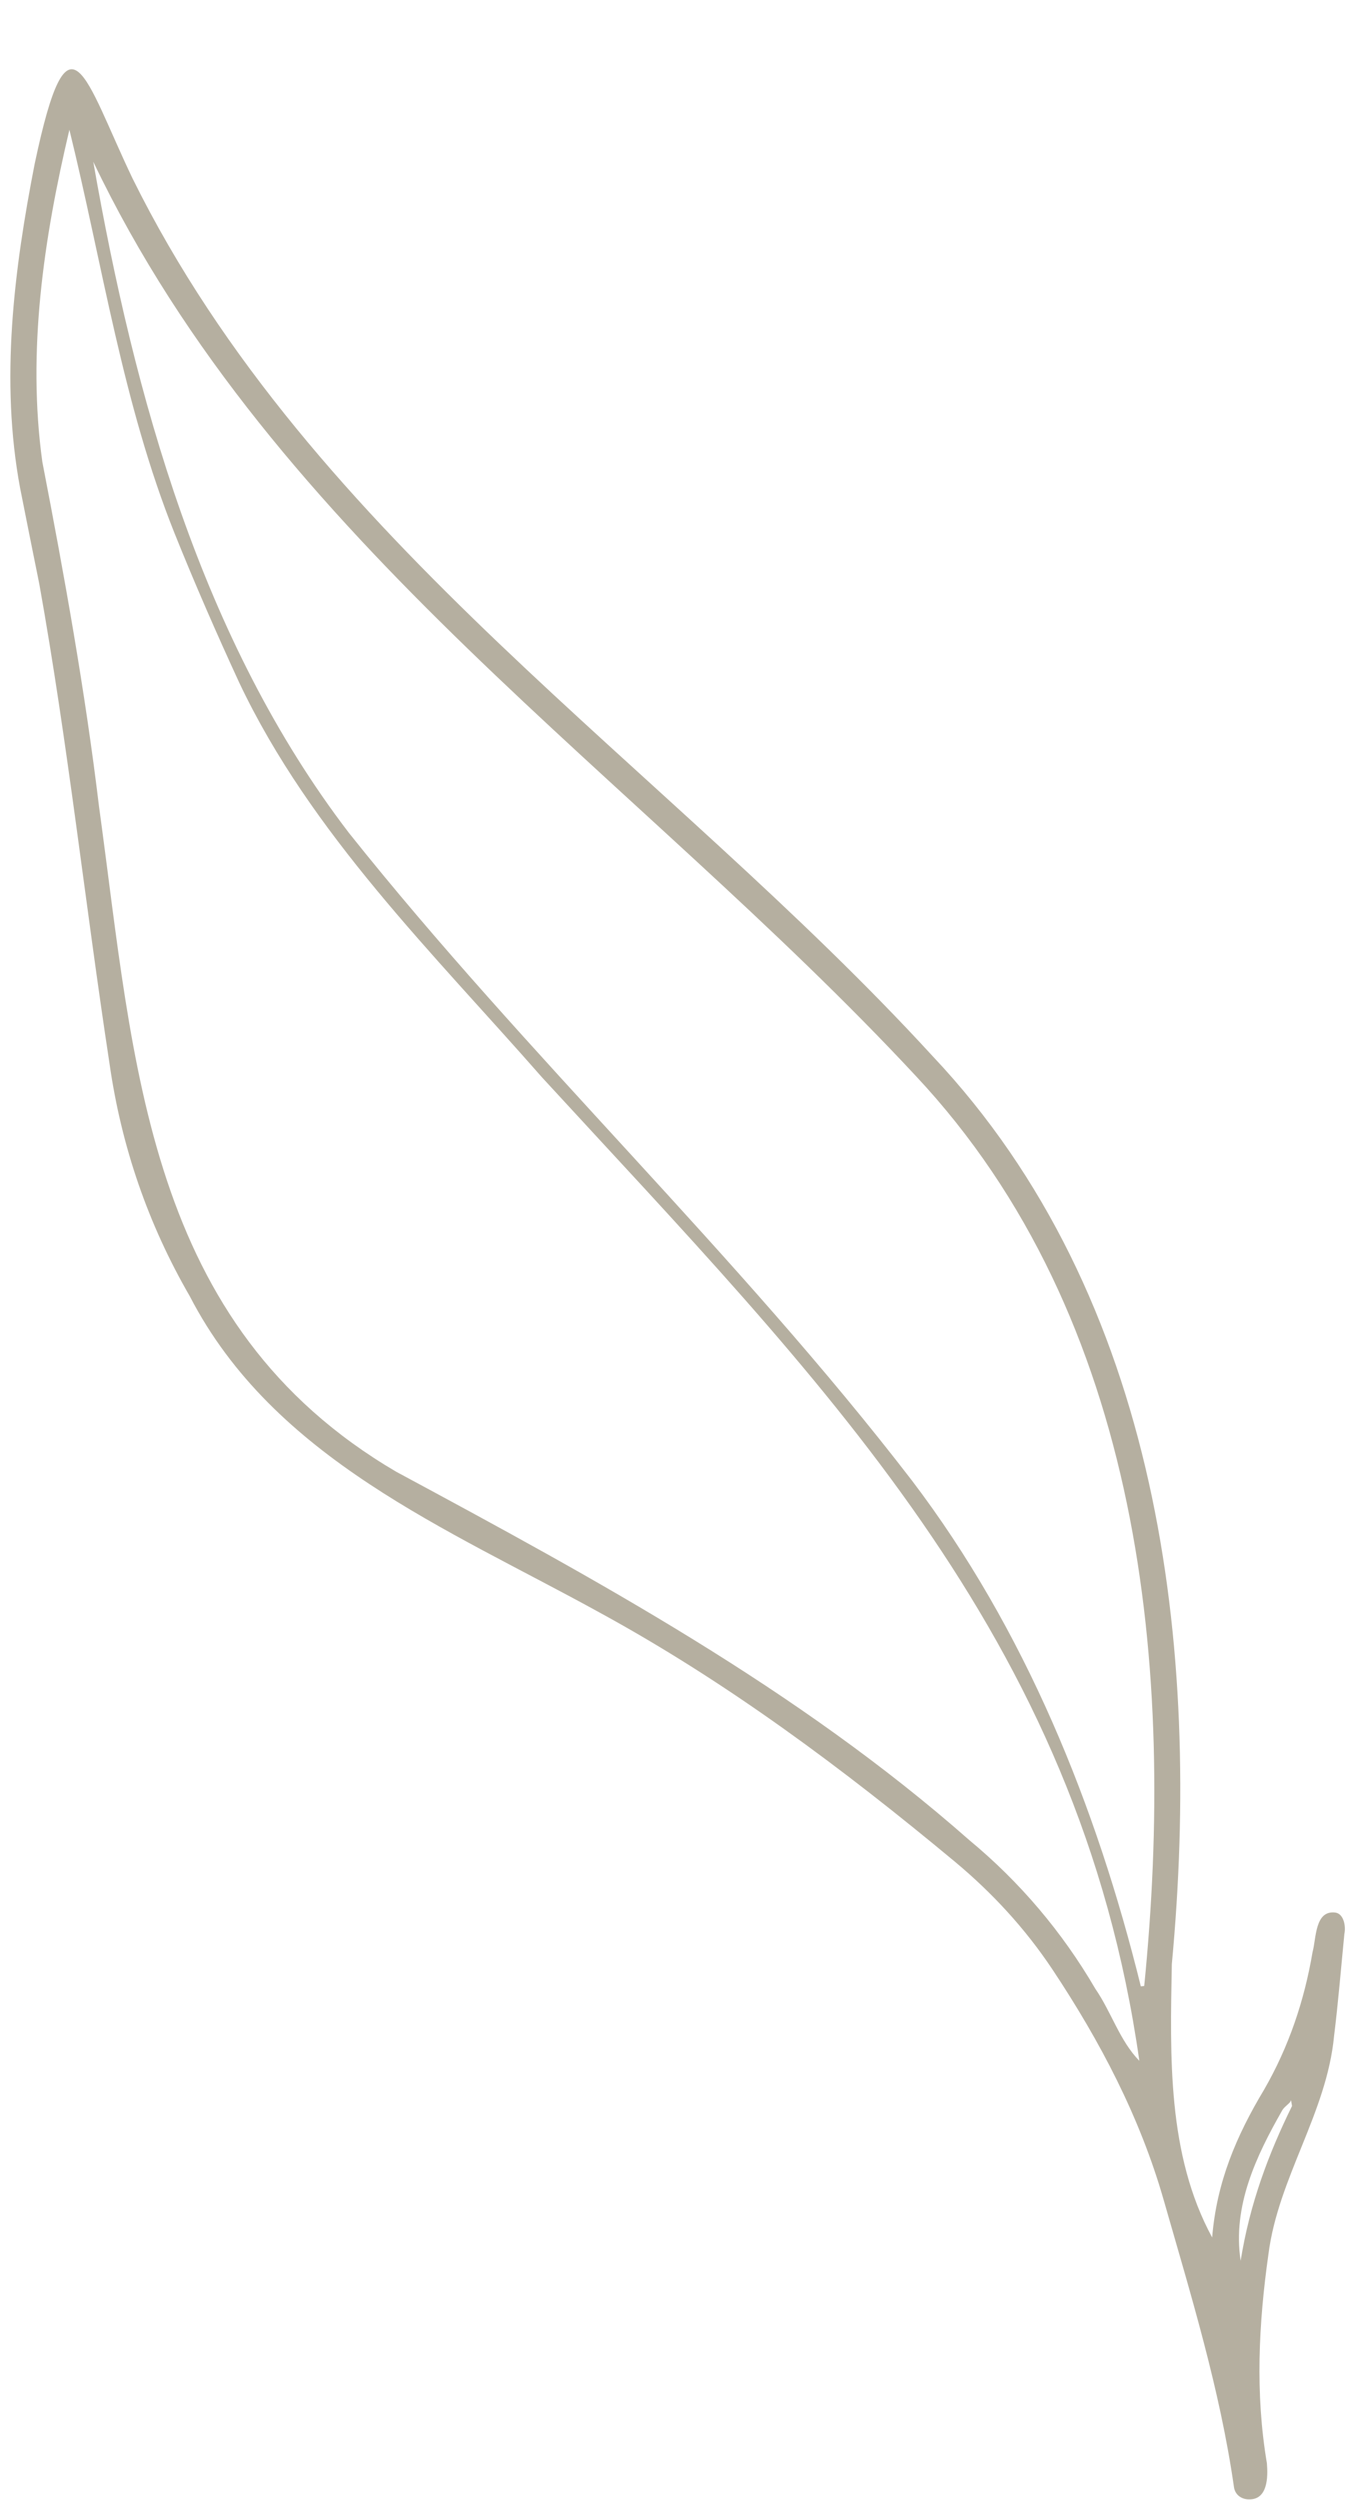 <?xml version="1.0" encoding="UTF-8" standalone="no"?><svg xmlns="http://www.w3.org/2000/svg" xmlns:xlink="http://www.w3.org/1999/xlink" fill="#b5afa0" height="1592" preserveAspectRatio="xMidYMid meet" version="1" viewBox="-6.6 -44.1 857.2 1592.0" width="857.2" zoomAndPan="magnify"><g id="change1_1"><path d="M765.365,1380.713c2.824-35.037,15.31-64.545,33.033-94.049 c15.773-27.346,25.67-56.717,30.916-87.756c2.398-8.672,1.385-26.819,14.594-25.081 c5.127,0.795,6.762,8.439,5.655,13.625c-2.145,21.677-3.883,43.404-6.568,65.014 c-4.647,49.005-35.607,90.239-41.782,138.873c-6.278,44.133-8.469,89.028-0.991,133.118 c0.777,8.995,0.508,23.411-11.565,23.029c-4.86-0.075-8.721-3.055-9.394-7.756 c-8.938-62.433-27.492-122.54-44.777-182.899c-15.117-52.79-40.404-100.963-70.696-146.569 c-17.395-26.188-38.522-49.1-62.618-69.129c-70.922-58.949-144.612-114.01-225.804-158.304 c-96.949-53.495-207.535-97.824-261.131-201.545c-26.613-46.013-43.523-95.306-51.054-147.85 c-15.532-101.78-26.583-204.258-44.738-305.591c-4.13-20.37-8.199-40.752-12.235-61.14 c-12.761-68.467-3.946-138.78,9.284-206.501C37.49-44.102,47.289,5.832,77.865,69.635 c114.382,231.141,339.407,373.251,509.608,558.953c144.681,153.438,171.13,376.357,152.2,578.085 C738.592,1265.278,736.687,1327.912,765.365,1380.713z M810.135,1299.507 c-16.748,29.309-31.929,61.193-26.632,96.057c5.847-36.449,17.719-68.023,32.725-98.572 c-0.195-1.158-0.391-2.317-0.586-3.475c-0.1,0.022-0.201,0.044-0.301,0.066 C815.618,1294.763,811.565,1297.169,810.135,1299.507z M37.593,38.52 c-16.321,69.186-27.019,140.82-17.229,211.508c14.101,72.912,27.246,145.914,36.121,219.653 c22.502,163.643,29.751,329.876,189.251,423.43c127.751,68.805,255.521,138.122,365,234.602 c32.311,26.781,59.077,58.403,80.257,94.679c10.184,14.784,15.499,33.066,27.991,45.834 c-38.534-271.928-204.109-434.347-380.375-626.232C269.208,562.791,191.519,487.088,145.859,390.822 c-14.504-31.432-28.385-63.193-41.288-95.313C71.507,212.869,58.709,124.348,37.593,38.52z M719.943,1220.834c0.717-0.093,1.434-0.185,2.151-0.278c20.079-201.175-1.103-425.41-145.505-579.537 C398.733,449.882,168.181,300.711,52.794,58.88C78.956,208.355,121.667,363.579,215.615,486.284 c113.54,142.566,247.385,267.867,358.537,412.395C646.221,993.543,691.561,1105.762,719.943,1220.834z"/></g></svg>